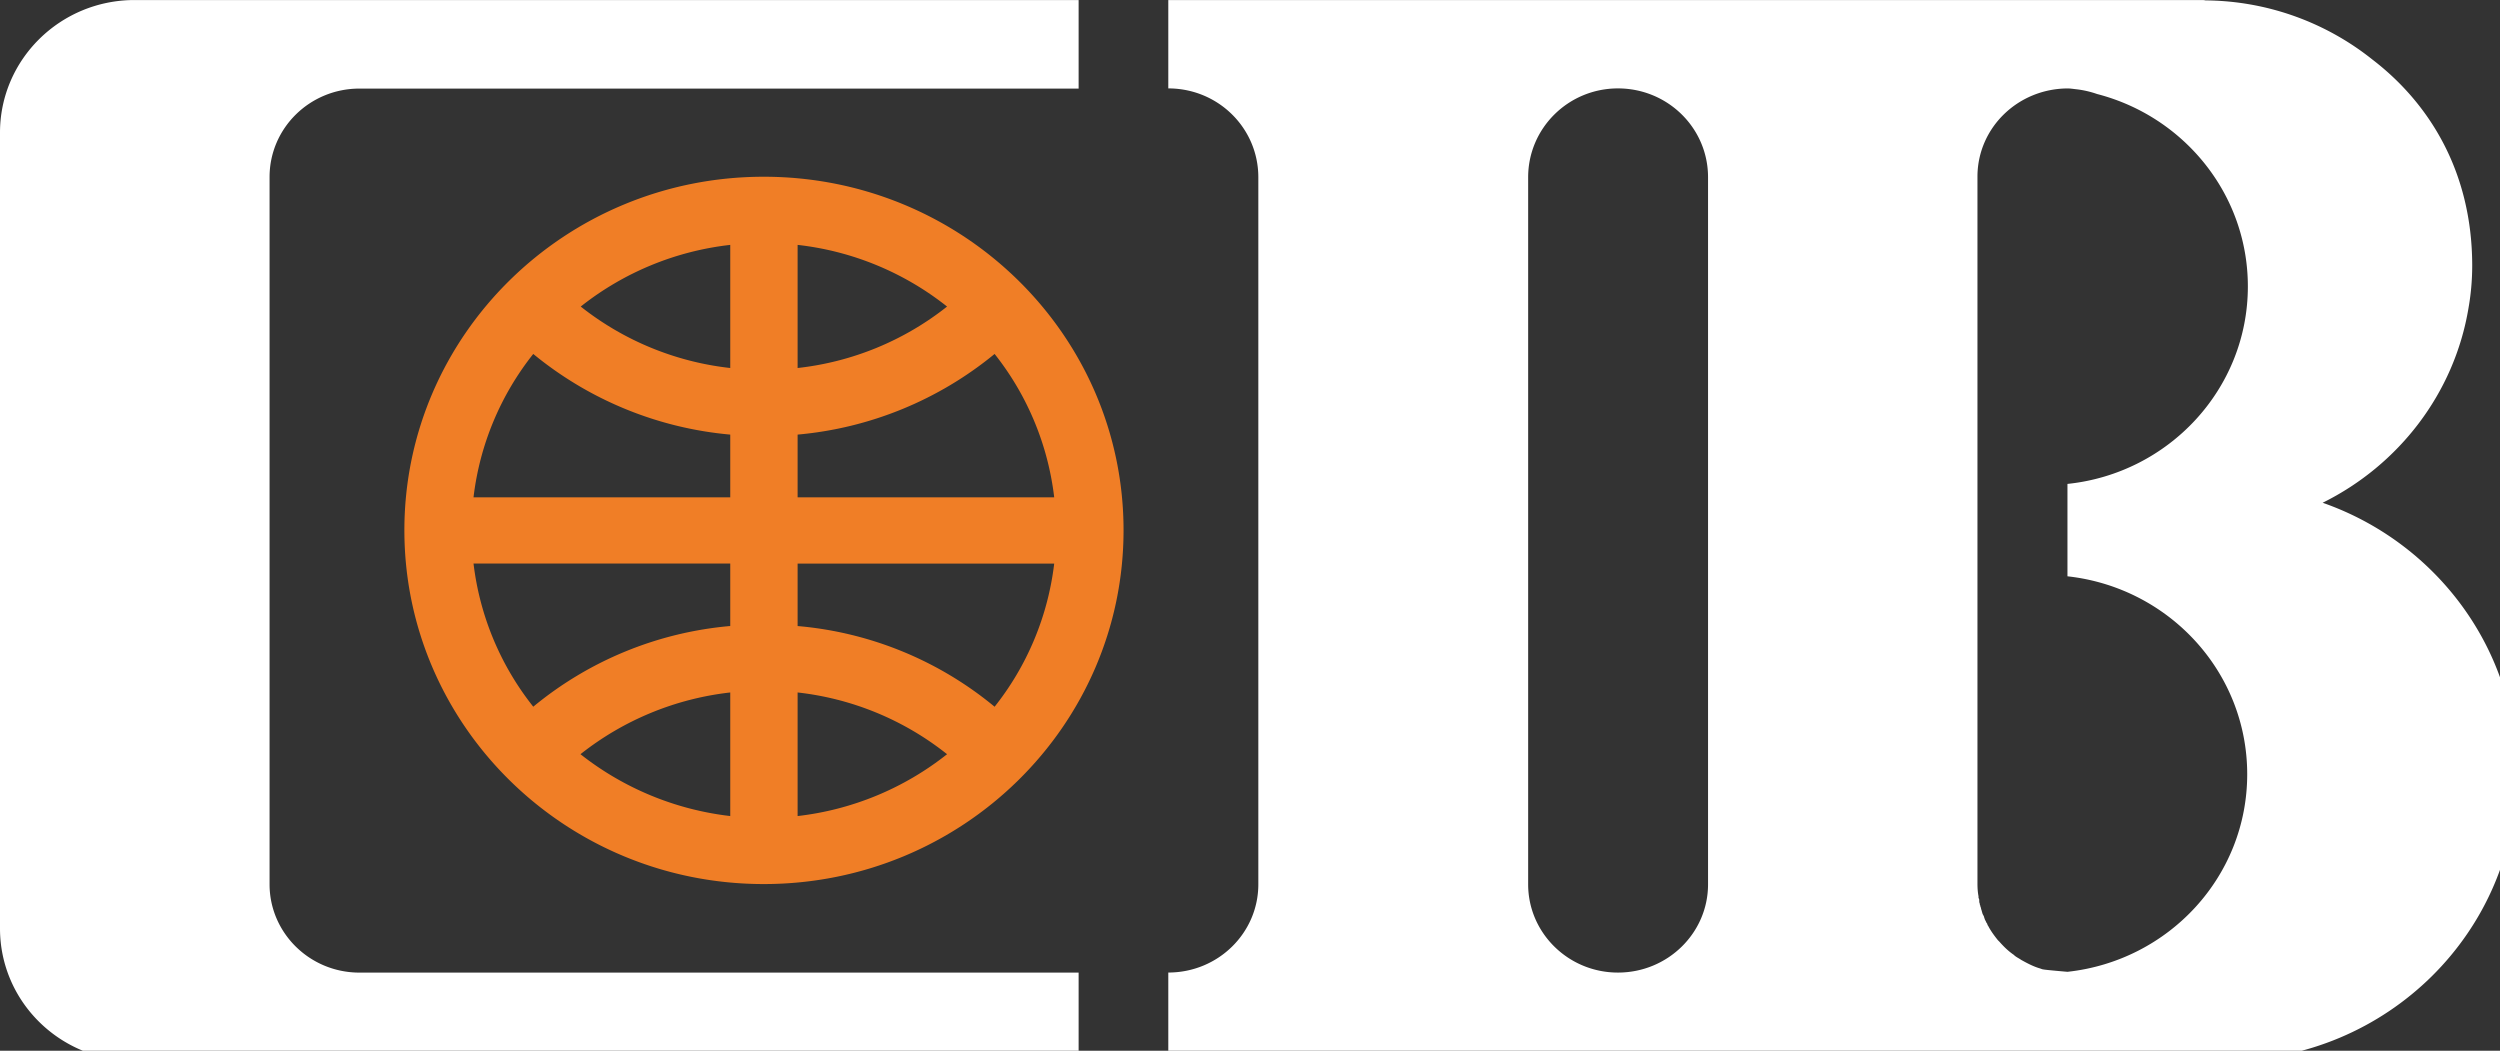 <svg height="29" width="69" xmlns="http://www.w3.org/2000/svg"><rect width="100%" height="100%" fill="#333333" stroke="none"/><clipPath id="a"><path d="M0 .001h69.464V29.28H0z"/></clipPath><path clip-path="url(#a)" d="M3.716.001H29.77v2.444H9.92c-1.37 0-2.48 1.092-2.48 2.441v19.521c0 1.342 1.11 2.437 2.48 2.437h19.85v2.436H3.716C1.661 29.28 0 27.646 0 25.623V3.662C0 1.643 1.661.001 3.716.001M44.655 2.44c-1.366 0-2.478 1.095-2.478 2.453v19.515c0 1.342 1.111 2.435 2.478 2.435 1.375 0 2.487-1.093 2.487-2.435V4.893c.001-1.358-1.112-2.453-2.487-2.453m9.923 2.407v19.544c0 .125.009.243.029.344v.041l.007.021.01.016v.014l.003.019v.021l.001.023v.019l.007.006.005.024.005.021v.02l.012.013.005.039.013.023c0 .035.017.063.025.102l.02.068.034.063.016.054c.01.021.013.047.033.073l.022.05.02.027.013.041.018.026.021.04c.074.129.148.228.235.338.015.02.039.039.059.062.118.133.242.254.392.356.042.046.109.079.166.114l.036.024c.179.1.35.188.521.236.037.013.063.025.09.027.063.015.666.066.666.066 2.795-.305 4.961-2.626 4.961-5.453 0-2.828-2.166-5.155-4.961-5.463v-2.55c2.8-.291 4.979-2.625 4.979-5.45 0-2.553-1.771-4.694-4.161-5.311a2.638 2.638 0 0 0-.587-.133c-.07-.007-.147-.021-.23-.021-1.368.009-2.469 1.078-2.485 2.406m9.527 9.029c3.114 1.089 5.358 4.015 5.358 7.473 0 4.367-3.576 7.905-8.012 7.929H32.245v-2.436c1.376 0 2.485-1.093 2.485-2.435V4.893c0-1.358-1.109-2.453-2.485-2.453V0h28.477c.048 0 .106 0 .149.011a7.475 7.475 0 0 1 4.603 1.629c1.578 1.208 2.745 3.093 2.759 5.65v.037c0 .429-.04.821-.103 1.178-.392 2.355-1.927 4.332-4.025 5.371" fill="#fff"/><path clip-path="url(#a)" d="M11.161 14.635c0-5.384 4.441-9.757 9.92-9.757 5.484 0 9.929 4.373 9.929 9.757 0 5.387-4.445 9.765-9.929 9.765-5.479 0-9.92-4.378-9.92-9.765m10.853-4.478a8.07 8.07 0 0 0 4.125-1.696 8.085 8.085 0 0 0-4.125-1.702zm-5.986-1.696a8.09 8.09 0 0 0 4.127 1.696V6.759a8.106 8.106 0 0 0-4.127 1.702m4.127 3.534a9.958 9.958 0 0 1-5.437-2.226 7.84 7.84 0 0 0-1.649 3.957h7.086zm7.296-2.226a9.958 9.958 0 0 1-5.437 2.226v1.731h7.082a7.844 7.844 0 0 0-1.645-3.957m-7.296 9.343a8.124 8.124 0 0 0-4.134 1.704 8.198 8.198 0 0 0 4.134 1.707zm5.984 1.704a8.062 8.062 0 0 0-4.125-1.704v3.411a8.134 8.134 0 0 0 4.125-1.707m-4.125-3.537a9.854 9.854 0 0 1 5.437 2.227 7.844 7.844 0 0 0 1.645-3.951h-7.082zm-7.296 2.226a9.885 9.885 0 0 1 5.437-2.227v-1.725h-7.086a7.845 7.845 0 0 0 1.649 3.952" fill="#f07e26"/></svg>